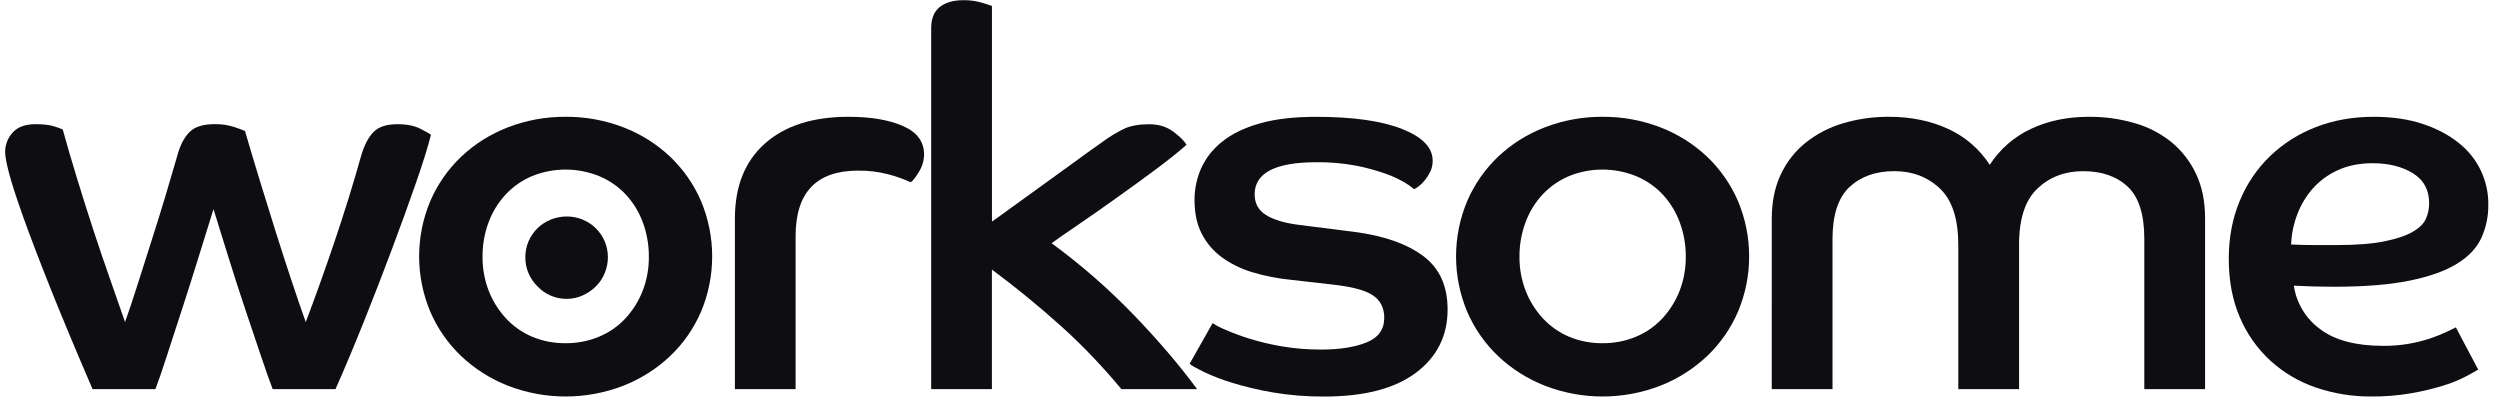 <svg width="100" height="16" viewBox="0 0 100 16" fill="none" xmlns="http://www.w3.org/2000/svg">
<path d="M21.014 10.287C21.012 10.069 21.056 9.854 21.141 9.654C21.224 9.46 21.343 9.284 21.493 9.135C21.646 8.985 21.827 8.866 22.026 8.786C22.232 8.702 22.452 8.659 22.674 8.659C23.108 8.658 23.525 8.828 23.833 9.131C24.141 9.434 24.314 9.846 24.316 10.276V10.284C24.317 10.504 24.273 10.723 24.188 10.927C24.107 11.124 23.988 11.304 23.836 11.455C23.685 11.604 23.508 11.726 23.314 11.814C23.113 11.907 22.895 11.955 22.674 11.954C22.455 11.956 22.237 11.914 22.035 11.828C21.834 11.743 21.652 11.617 21.502 11.458C21.345 11.306 21.221 11.123 21.137 10.922C21.053 10.721 21.011 10.505 21.014 10.287Z" fill="#0E0D12"/>
<path d="M3.702 15.564C3.005 13.946 2.433 12.574 1.985 11.448C1.537 10.322 1.182 9.39 0.919 8.651C0.656 7.912 0.472 7.342 0.365 6.94C0.259 6.537 0.206 6.253 0.205 6.086C0.203 5.798 0.309 5.519 0.504 5.305C0.703 5.08 1.008 4.968 1.421 4.967C1.733 4.967 1.978 4.996 2.156 5.052C2.277 5.087 2.395 5.129 2.51 5.179C2.68 5.798 2.872 6.456 3.086 7.152C3.3 7.848 3.519 8.541 3.744 9.23C3.971 9.92 4.195 10.577 4.416 11.204C4.636 11.83 4.832 12.389 5.002 12.882C5.158 12.446 5.325 11.946 5.503 11.383C5.681 10.82 5.865 10.24 6.057 9.642C6.249 9.044 6.438 8.439 6.622 7.826C6.806 7.214 6.977 6.633 7.134 6.085C7.248 5.719 7.408 5.441 7.614 5.251C7.82 5.06 8.151 4.965 8.605 4.966C8.866 4.962 9.126 5.001 9.374 5.082C9.6 5.159 9.743 5.212 9.8 5.24C9.984 5.874 10.183 6.539 10.397 7.237C10.61 7.934 10.823 8.62 11.036 9.295C11.249 9.97 11.459 10.618 11.665 11.237C11.871 11.856 12.06 12.405 12.23 12.883C12.599 11.912 12.979 10.851 13.37 9.698C13.762 8.545 14.12 7.391 14.445 6.235C14.573 5.799 14.74 5.479 14.946 5.275C15.152 5.07 15.468 4.968 15.894 4.968C16.279 4.968 16.591 5.032 16.833 5.159C17.075 5.285 17.209 5.363 17.238 5.391C17.123 5.855 16.924 6.495 16.64 7.311C16.357 8.127 16.037 9.01 15.68 9.961C15.325 10.912 14.948 11.883 14.551 12.874C14.153 13.865 13.776 14.762 13.421 15.565H10.907C10.793 15.27 10.64 14.837 10.448 14.267C10.256 13.697 10.046 13.074 9.819 12.399C9.592 11.723 9.368 11.03 9.147 10.319C8.926 9.608 8.724 8.957 8.54 8.366C8.355 8.957 8.153 9.608 7.933 10.318C7.713 11.029 7.493 11.722 7.272 12.398C7.051 13.073 6.849 13.696 6.664 14.266C6.48 14.836 6.331 15.269 6.217 15.564H3.702Z" fill="#0E0D12"/>
<path d="M22.626 4.672C23.417 4.666 24.202 4.81 24.939 5.094C25.632 5.361 26.265 5.759 26.803 6.266C27.331 6.769 27.752 7.372 28.04 8.039C28.335 8.741 28.487 9.495 28.487 10.255C28.487 11.016 28.335 11.77 28.04 12.472C27.752 13.139 27.331 13.742 26.803 14.245C26.264 14.754 25.63 15.155 24.938 15.427C23.451 16.004 21.799 16.004 20.312 15.427C19.621 15.155 18.988 14.754 18.449 14.245C17.921 13.742 17.501 13.139 17.213 12.472C16.918 11.77 16.765 11.016 16.765 10.255C16.765 9.495 16.918 8.741 17.213 8.039C17.501 7.372 17.921 6.769 18.449 6.266C18.987 5.759 19.62 5.361 20.313 5.094C21.05 4.81 21.835 4.666 22.626 4.672ZM22.626 13.728C23.088 13.732 23.546 13.643 23.971 13.464C24.372 13.296 24.732 13.044 25.027 12.725C25.321 12.404 25.552 12.032 25.709 11.628C25.876 11.193 25.959 10.731 25.954 10.266C25.957 9.794 25.874 9.326 25.709 8.883C25.557 8.473 25.325 8.097 25.027 7.775C24.73 7.462 24.37 7.214 23.971 7.047C23.107 6.695 22.138 6.695 21.274 7.047C20.879 7.216 20.523 7.464 20.23 7.775C19.931 8.097 19.699 8.473 19.547 8.883C19.381 9.326 19.298 9.794 19.302 10.266C19.297 10.731 19.38 11.193 19.547 11.628C19.704 12.032 19.935 12.405 20.23 12.725C20.521 13.042 20.877 13.294 21.274 13.464C21.701 13.644 22.162 13.734 22.626 13.728Z" fill="#0E0D12"/>
<path d="M29.396 8.746C29.396 7.452 29.797 6.449 30.6 5.738C31.403 5.027 32.516 4.672 33.937 4.672C34.833 4.672 35.561 4.795 36.121 5.041C36.681 5.288 36.962 5.664 36.963 6.171C36.961 6.417 36.891 6.658 36.761 6.867C36.626 7.093 36.516 7.233 36.43 7.29C36.141 7.16 35.842 7.054 35.535 6.973C35.139 6.869 34.73 6.819 34.32 6.825C32.657 6.825 31.825 7.698 31.824 9.443V15.564H29.396V8.746Z" fill="#0E0D12"/>
<path d="M37.247 1.126C37.247 0.745 37.361 0.464 37.588 0.281C37.816 0.099 38.136 0.007 38.548 0.007C38.786 0.005 39.023 0.037 39.252 0.102C39.465 0.165 39.607 0.211 39.678 0.239V8.862C39.863 8.736 40.122 8.55 40.456 8.305C40.791 8.06 41.164 7.79 41.575 7.496C41.987 7.202 42.414 6.893 42.855 6.57C43.295 6.248 43.714 5.947 44.112 5.667C44.38 5.469 44.665 5.296 44.965 5.15C45.221 5.03 45.555 4.97 45.967 4.97C46.351 4.97 46.678 5.072 46.947 5.277C47.217 5.481 47.388 5.653 47.459 5.794C47.16 6.06 46.752 6.387 46.233 6.773C45.714 7.159 45.184 7.544 44.644 7.928C44.104 8.314 43.592 8.672 43.108 9.002C42.623 9.332 42.275 9.574 42.063 9.728C43.246 10.594 44.352 11.56 45.367 12.614C46.362 13.651 47.2 14.634 47.882 15.564H44.856C44.529 15.169 44.163 14.757 43.758 14.328C43.353 13.899 42.92 13.476 42.458 13.059C41.996 12.643 41.527 12.241 41.051 11.853C40.575 11.464 40.117 11.108 39.676 10.784V15.564H37.247V1.126Z" fill="#0E0D12"/>
<path d="M48.504 12.926C48.673 13.033 48.852 13.125 49.037 13.2C49.347 13.333 49.664 13.449 49.986 13.549C50.408 13.679 50.839 13.781 51.276 13.855C51.797 13.942 52.325 13.985 52.853 13.982C53.592 13.982 54.196 13.886 54.665 13.696C55.134 13.506 55.369 13.179 55.37 12.715C55.37 12.321 55.221 12.022 54.922 11.818C54.624 11.614 54.091 11.47 53.324 11.385L51.661 11.195C51.13 11.146 50.605 11.043 50.094 10.889C49.654 10.759 49.239 10.556 48.868 10.287C48.532 10.04 48.259 9.718 48.069 9.348C47.877 8.975 47.781 8.528 47.781 8.008C47.778 7.568 47.869 7.133 48.047 6.73C48.237 6.313 48.526 5.948 48.889 5.665C49.273 5.355 49.773 5.112 50.391 4.936C51.009 4.761 51.759 4.673 52.64 4.673C54.118 4.673 55.266 4.835 56.083 5.159C56.9 5.482 57.308 5.905 57.306 6.426C57.31 6.579 57.277 6.73 57.21 6.869C57.151 6.988 57.08 7.101 56.997 7.206C56.926 7.297 56.844 7.379 56.752 7.449C56.694 7.497 56.629 7.536 56.56 7.565C56.444 7.466 56.319 7.378 56.187 7.301C55.94 7.156 55.679 7.036 55.408 6.942C55.026 6.808 54.634 6.702 54.236 6.626C53.716 6.529 53.188 6.483 52.658 6.489C51.01 6.489 50.185 6.918 50.186 7.776C50.186 8.142 50.342 8.42 50.655 8.61C50.968 8.8 51.416 8.93 51.999 9L54.173 9.275C55.353 9.43 56.269 9.75 56.923 10.236C57.577 10.721 57.904 11.435 57.904 12.378C57.904 13.433 57.481 14.278 56.636 14.911C55.79 15.544 54.571 15.861 52.98 15.862C52.279 15.867 51.58 15.811 50.891 15.693C50.338 15.598 49.793 15.468 49.258 15.303C48.875 15.186 48.501 15.041 48.139 14.87C47.855 14.729 47.67 14.624 47.584 14.553L48.504 12.926Z" fill="#0E0D12"/>
<path d="M64.104 4.672C64.895 4.666 65.68 4.81 66.416 5.094C67.109 5.361 67.743 5.759 68.282 6.266C68.81 6.769 69.23 7.372 69.518 8.039C69.814 8.741 69.966 9.495 69.966 10.255C69.966 11.016 69.814 11.77 69.518 12.472C69.23 13.139 68.81 13.742 68.282 14.245C67.742 14.754 67.109 15.155 66.416 15.427C64.93 16.004 63.278 16.004 61.791 15.427C61.098 15.155 60.465 14.754 59.925 14.245C59.397 13.742 58.977 13.139 58.689 12.472C58.394 11.77 58.242 11.016 58.242 10.255C58.242 9.495 58.394 8.741 58.689 8.039C58.977 7.372 59.398 6.769 59.925 6.266C60.464 5.759 61.097 5.36 61.791 5.094C62.528 4.81 63.313 4.666 64.104 4.672ZM64.104 13.728C64.566 13.732 65.023 13.643 65.448 13.464C65.85 13.296 66.21 13.044 66.504 12.725C66.798 12.404 67.029 12.032 67.186 11.628C67.353 11.193 67.436 10.731 67.431 10.266C67.435 9.794 67.352 9.326 67.186 8.883C67.034 8.473 66.803 8.097 66.504 7.775C66.207 7.462 65.847 7.214 65.448 7.047C64.584 6.695 63.615 6.695 62.751 7.047C62.356 7.216 62.001 7.464 61.707 7.775C61.408 8.097 61.177 8.473 61.025 8.883C60.859 9.326 60.776 9.794 60.779 10.266C60.774 10.731 60.858 11.193 61.025 11.628C61.181 12.032 61.413 12.405 61.707 12.725C61.998 13.042 62.354 13.294 62.751 13.464C63.179 13.644 63.639 13.734 64.104 13.728Z" fill="#0E0D12"/>
<path d="M70.871 8.747C70.871 8.071 70.992 7.48 71.234 6.973C71.463 6.482 71.802 6.049 72.225 5.707C72.665 5.358 73.168 5.097 73.707 4.936C74.308 4.756 74.933 4.667 75.561 4.672C76.442 4.672 77.231 4.834 77.928 5.158C78.609 5.469 79.186 5.967 79.59 6.593C79.99 5.971 80.559 5.473 81.232 5.158C81.914 4.834 82.688 4.672 83.555 4.672C84.175 4.667 84.793 4.753 85.389 4.926C85.925 5.078 86.426 5.337 86.859 5.686C87.277 6.031 87.612 6.464 87.84 6.953C88.082 7.46 88.203 8.051 88.203 8.726V15.565H85.772V9.549C85.772 8.577 85.552 7.884 85.111 7.469C84.67 7.054 84.074 6.847 83.321 6.847C82.596 6.847 81.988 7.079 81.496 7.543C81.005 8.008 80.76 8.76 80.763 9.801V15.565H78.332V9.801C78.332 8.759 78.087 8.006 77.597 7.542C77.106 7.078 76.498 6.846 75.772 6.846C75.033 6.846 74.437 7.057 73.982 7.479C73.528 7.901 73.3 8.599 73.3 9.571V15.566H70.87L70.871 8.747Z" fill="#0E0D12"/>
<path d="M99.127 14.783C99.013 14.854 98.836 14.952 98.594 15.079C98.304 15.225 98.001 15.345 97.688 15.438C97.276 15.562 96.856 15.661 96.43 15.733C95.913 15.821 95.389 15.864 94.864 15.86C94.106 15.866 93.353 15.745 92.636 15.501C91.965 15.273 91.348 14.91 90.824 14.435C90.296 13.951 89.878 13.361 89.599 12.704C89.3 12.021 89.151 11.237 89.151 10.35C89.151 9.506 89.297 8.736 89.588 8.039C89.864 7.364 90.277 6.753 90.802 6.245C91.329 5.74 91.952 5.346 92.635 5.084C93.339 4.809 94.11 4.672 94.948 4.672C95.687 4.672 96.341 4.767 96.909 4.957C97.478 5.147 97.958 5.401 98.35 5.718C98.722 6.012 99.023 6.386 99.228 6.812C99.433 7.238 99.537 7.705 99.532 8.177C99.539 8.639 99.445 9.096 99.255 9.517C99.07 9.919 98.744 10.264 98.275 10.552C97.806 10.84 97.174 11.065 96.377 11.227C95.581 11.389 94.573 11.47 93.353 11.47C93.068 11.47 92.802 11.466 92.553 11.459C92.305 11.452 92.038 11.441 91.754 11.427C91.804 11.773 91.923 12.104 92.105 12.403C92.286 12.702 92.526 12.963 92.81 13.169C93.4 13.613 94.242 13.834 95.336 13.834C95.679 13.837 96.022 13.808 96.359 13.75C96.645 13.7 96.927 13.63 97.202 13.539C97.419 13.466 97.633 13.382 97.841 13.286C98.018 13.201 98.15 13.138 98.235 13.095L99.127 14.783ZM91.645 9.78C91.972 9.795 92.284 9.802 92.583 9.802H93.478C94.259 9.802 94.892 9.752 95.375 9.654C95.859 9.555 96.236 9.429 96.505 9.274C96.775 9.119 96.953 8.943 97.038 8.746C97.123 8.552 97.166 8.344 97.166 8.133C97.166 7.599 96.949 7.198 96.516 6.93C96.083 6.663 95.546 6.529 94.907 6.529C94.38 6.529 93.919 6.621 93.521 6.804C93.139 6.974 92.798 7.223 92.519 7.532C92.246 7.839 92.033 8.194 91.89 8.578C91.743 8.963 91.66 9.369 91.645 9.78Z" fill="#0E0D12"/>
</svg>
